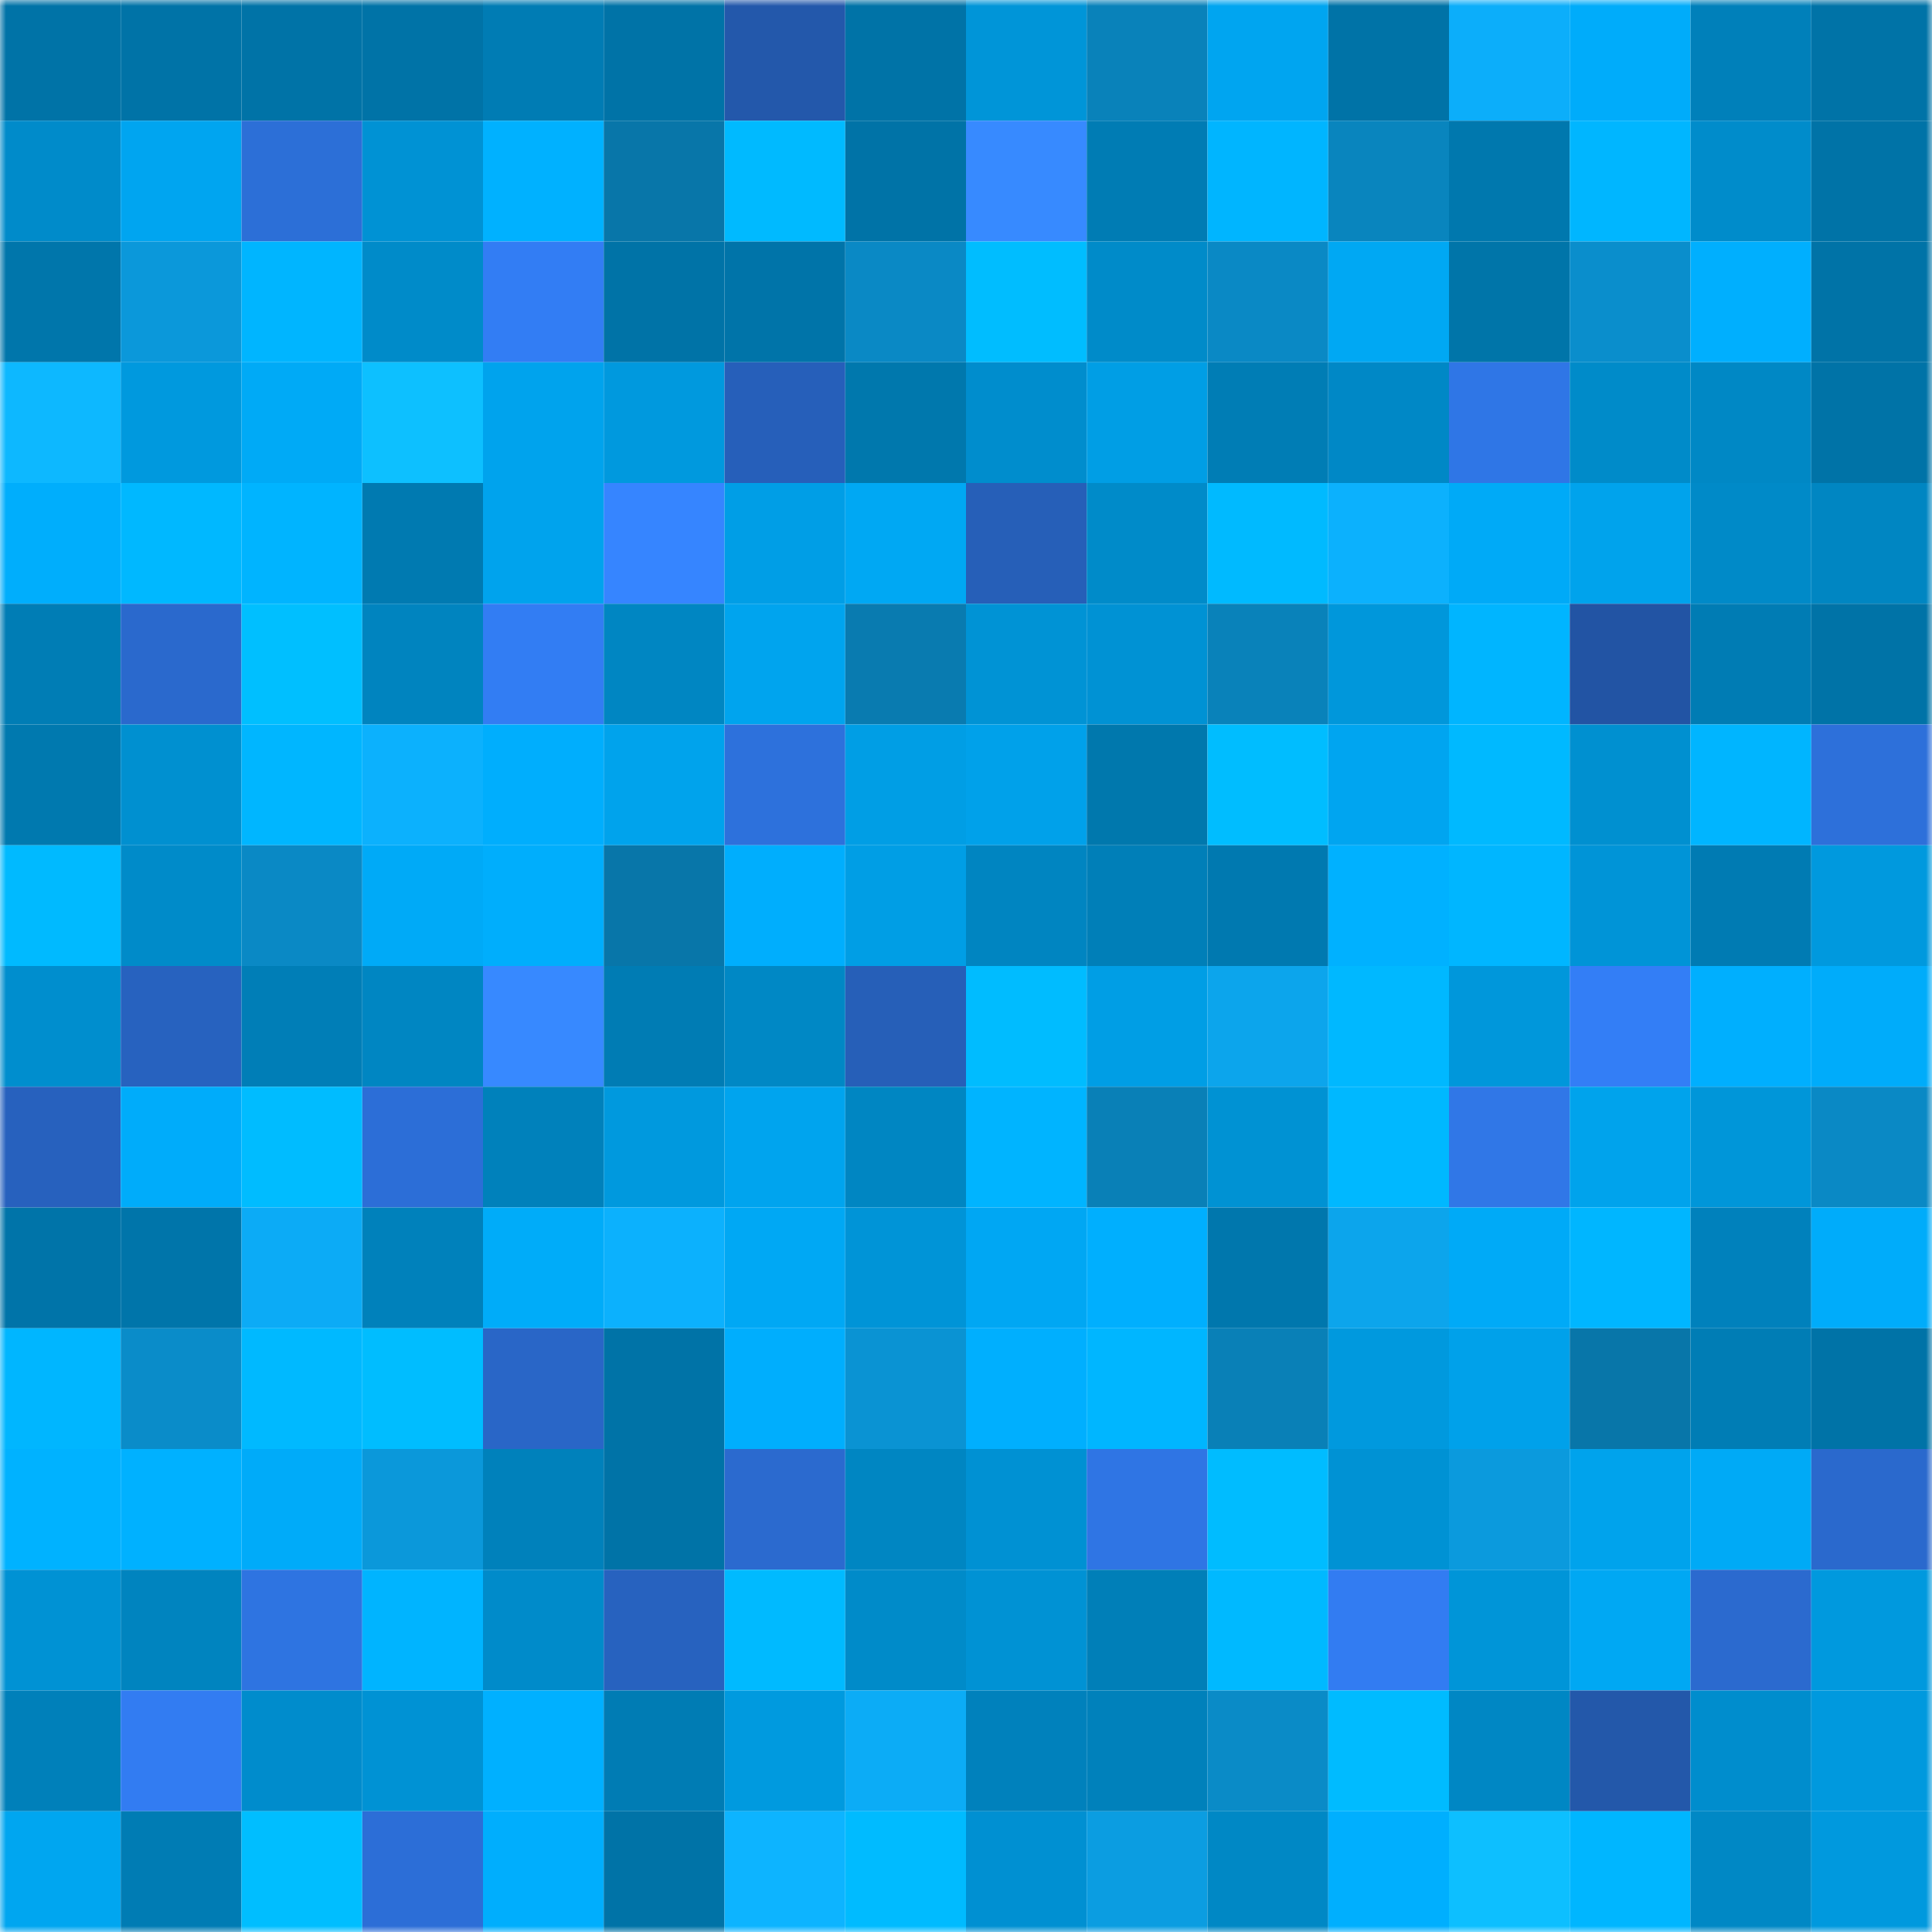 <svg viewBox="0 0 160 160" fill="none" role="img" xmlns="http://www.w3.org/2000/svg" width="240" height="240" name="ens%2Cvalala7489.eth"><mask id="1677700032" mask-type="alpha" maskUnits="userSpaceOnUse" x="0" y="0" width="160" height="160"><rect width="160" height="160" fill="#FFFFFF"></rect></mask><g mask="url(#1677700032)"><rect x="0" y="0" width="10" height="10" fill="#0073a7"></rect><rect x="10" y="0" width="10" height="10" fill="#0073a7"></rect><rect x="20" y="0" width="10" height="10" fill="#0073a7"></rect><rect x="30" y="0" width="10" height="10" fill="#0073a7"></rect><rect x="40" y="0" width="10" height="10" fill="#007cb4"></rect><rect x="50" y="0" width="10" height="10" fill="#0073a7"></rect><rect x="60" y="0" width="10" height="10" fill="#2358ab"></rect><rect x="70" y="0" width="10" height="10" fill="#0073a7"></rect><rect x="80" y="0" width="10" height="10" fill="#0095d8"></rect><rect x="90" y="0" width="10" height="10" fill="#0982ba"></rect><rect x="100" y="0" width="10" height="10" fill="#00a5f0"></rect><rect x="110" y="0" width="10" height="10" fill="#0073a7"></rect><rect x="120" y="0" width="10" height="10" fill="#0caefa"></rect><rect x="130" y="0" width="10" height="10" fill="#00acfa"></rect><rect x="140" y="0" width="10" height="10" fill="#0080ba"></rect><rect x="150" y="0" width="10" height="10" fill="#0073a7"></rect><rect x="0" y="10" width="10" height="10" fill="#008bca"></rect><rect x="10" y="10" width="10" height="10" fill="#00a5f0"></rect><rect x="20" y="10" width="10" height="10" fill="#2c6fd7"></rect><rect x="30" y="10" width="10" height="10" fill="#0092d4"></rect><rect x="40" y="10" width="10" height="10" fill="#00b1ff"></rect><rect x="50" y="10" width="10" height="10" fill="#0876a9"></rect><rect x="60" y="10" width="10" height="10" fill="#00baff"></rect><rect x="70" y="10" width="10" height="10" fill="#0073a7"></rect><rect x="80" y="10" width="10" height="10" fill="#378aff"></rect><rect x="90" y="10" width="10" height="10" fill="#007cb4"></rect><rect x="100" y="10" width="10" height="10" fill="#00b5ff"></rect><rect x="110" y="10" width="10" height="10" fill="#0985be"></rect><rect x="120" y="10" width="10" height="10" fill="#0078ae"></rect><rect x="130" y="10" width="10" height="10" fill="#00b6ff"></rect><rect x="140" y="10" width="10" height="10" fill="#008ccb"></rect><rect x="150" y="10" width="10" height="10" fill="#0073a7"></rect><rect x="0" y="20" width="10" height="10" fill="#0076ab"></rect><rect x="10" y="20" width="10" height="10" fill="#0b98da"></rect><rect x="20" y="20" width="10" height="10" fill="#00b5ff"></rect><rect x="30" y="20" width="10" height="10" fill="#008bc9"></rect><rect x="40" y="20" width="10" height="10" fill="#327df4"></rect><rect x="50" y="20" width="10" height="10" fill="#0073a7"></rect><rect x="60" y="20" width="10" height="10" fill="#0074a9"></rect><rect x="70" y="20" width="10" height="10" fill="#0a89c5"></rect><rect x="80" y="20" width="10" height="10" fill="#00bdff"></rect><rect x="90" y="20" width="10" height="10" fill="#008bc9"></rect><rect x="100" y="20" width="10" height="10" fill="#0a89c5"></rect><rect x="110" y="20" width="10" height="10" fill="#00a8f3"></rect><rect x="120" y="20" width="10" height="10" fill="#0075a9"></rect><rect x="130" y="20" width="10" height="10" fill="#0a8ecc"></rect><rect x="140" y="20" width="10" height="10" fill="#00affe"></rect><rect x="150" y="20" width="10" height="10" fill="#0073a7"></rect><rect x="0" y="30" width="10" height="10" fill="#0db8ff"></rect><rect x="10" y="30" width="10" height="10" fill="#0099de"></rect><rect x="20" y="30" width="10" height="10" fill="#00aaf6"></rect><rect x="30" y="30" width="10" height="10" fill="#0dc0ff"></rect><rect x="40" y="30" width="10" height="10" fill="#00a3ed"></rect><rect x="50" y="30" width="10" height="10" fill="#0099de"></rect><rect x="60" y="30" width="10" height="10" fill="#265fba"></rect><rect x="70" y="30" width="10" height="10" fill="#0078ad"></rect><rect x="80" y="30" width="10" height="10" fill="#008dcd"></rect><rect x="90" y="30" width="10" height="10" fill="#009ee5"></rect><rect x="100" y="30" width="10" height="10" fill="#007db5"></rect><rect x="110" y="30" width="10" height="10" fill="#0088c6"></rect><rect x="120" y="30" width="10" height="10" fill="#2f76e6"></rect><rect x="130" y="30" width="10" height="10" fill="#008bc9"></rect><rect x="140" y="30" width="10" height="10" fill="#0088c5"></rect><rect x="150" y="30" width="10" height="10" fill="#0073a7"></rect><rect x="0" y="40" width="10" height="10" fill="#00aefc"></rect><rect x="10" y="40" width="10" height="10" fill="#00b8ff"></rect><rect x="20" y="40" width="10" height="10" fill="#00b4ff"></rect><rect x="30" y="40" width="10" height="10" fill="#007ab1"></rect><rect x="40" y="40" width="10" height="10" fill="#00a3ed"></rect><rect x="50" y="40" width="10" height="10" fill="#3685ff"></rect><rect x="60" y="40" width="10" height="10" fill="#009ee6"></rect><rect x="70" y="40" width="10" height="10" fill="#00a8f3"></rect><rect x="80" y="40" width="10" height="10" fill="#265fb8"></rect><rect x="90" y="40" width="10" height="10" fill="#008bc9"></rect><rect x="100" y="40" width="10" height="10" fill="#00baff"></rect><rect x="110" y="40" width="10" height="10" fill="#0cb1fd"></rect><rect x="120" y="40" width="10" height="10" fill="#00aaf7"></rect><rect x="130" y="40" width="10" height="10" fill="#00a3ec"></rect><rect x="140" y="40" width="10" height="10" fill="#008ac8"></rect><rect x="150" y="40" width="10" height="10" fill="#0086c2"></rect><rect x="0" y="50" width="10" height="10" fill="#007db5"></rect><rect x="10" y="50" width="10" height="10" fill="#2a69cd"></rect><rect x="20" y="50" width="10" height="10" fill="#00bfff"></rect><rect x="30" y="50" width="10" height="10" fill="#0084bf"></rect><rect x="40" y="50" width="10" height="10" fill="#327df3"></rect><rect x="50" y="50" width="10" height="10" fill="#0086c2"></rect><rect x="60" y="50" width="10" height="10" fill="#00a4ee"></rect><rect x="70" y="50" width="10" height="10" fill="#097bb0"></rect><rect x="80" y="50" width="10" height="10" fill="#0093d5"></rect><rect x="90" y="50" width="10" height="10" fill="#0092d4"></rect><rect x="100" y="50" width="10" height="10" fill="#0982ba"></rect><rect x="110" y="50" width="10" height="10" fill="#0097db"></rect><rect x="120" y="50" width="10" height="10" fill="#00b5ff"></rect><rect x="130" y="50" width="10" height="10" fill="#2254a4"></rect><rect x="140" y="50" width="10" height="10" fill="#007cb4"></rect><rect x="150" y="50" width="10" height="10" fill="#0073a7"></rect><rect x="0" y="60" width="10" height="10" fill="#0079af"></rect><rect x="10" y="60" width="10" height="10" fill="#0090d0"></rect><rect x="20" y="60" width="10" height="10" fill="#00b6ff"></rect><rect x="30" y="60" width="10" height="10" fill="#0cb1fd"></rect><rect x="40" y="60" width="10" height="10" fill="#00aefd"></rect><rect x="50" y="60" width="10" height="10" fill="#00a3ec"></rect><rect x="60" y="60" width="10" height="10" fill="#2d71dc"></rect><rect x="70" y="60" width="10" height="10" fill="#009ee5"></rect><rect x="80" y="60" width="10" height="10" fill="#00a1ea"></rect><rect x="90" y="60" width="10" height="10" fill="#0078ad"></rect><rect x="100" y="60" width="10" height="10" fill="#00bdff"></rect><rect x="110" y="60" width="10" height="10" fill="#00a5f0"></rect><rect x="120" y="60" width="10" height="10" fill="#00b9ff"></rect><rect x="130" y="60" width="10" height="10" fill="#0090d0"></rect><rect x="140" y="60" width="10" height="10" fill="#00b5ff"></rect><rect x="150" y="60" width="10" height="10" fill="#2d70da"></rect><rect x="0" y="70" width="10" height="10" fill="#00baff"></rect><rect x="10" y="70" width="10" height="10" fill="#008bc9"></rect><rect x="20" y="70" width="10" height="10" fill="#0a89c5"></rect><rect x="30" y="70" width="10" height="10" fill="#00aaf7"></rect><rect x="40" y="70" width="10" height="10" fill="#00aefc"></rect><rect x="50" y="70" width="10" height="10" fill="#0876a9"></rect><rect x="60" y="70" width="10" height="10" fill="#00aefd"></rect><rect x="70" y="70" width="10" height="10" fill="#009ee5"></rect><rect x="80" y="70" width="10" height="10" fill="#0085c1"></rect><rect x="90" y="70" width="10" height="10" fill="#007fb8"></rect><rect x="100" y="70" width="10" height="10" fill="#0079b0"></rect><rect x="110" y="70" width="10" height="10" fill="#00b1ff"></rect><rect x="120" y="70" width="10" height="10" fill="#00b6ff"></rect><rect x="130" y="70" width="10" height="10" fill="#0094d7"></rect><rect x="140" y="70" width="10" height="10" fill="#007bb3"></rect><rect x="150" y="70" width="10" height="10" fill="#0099de"></rect><rect x="0" y="80" width="10" height="10" fill="#008ece"></rect><rect x="10" y="80" width="10" height="10" fill="#2762bf"></rect><rect x="20" y="80" width="10" height="10" fill="#007eb7"></rect><rect x="30" y="80" width="10" height="10" fill="#0086c2"></rect><rect x="40" y="80" width="10" height="10" fill="#3789ff"></rect><rect x="50" y="80" width="10" height="10" fill="#007cb4"></rect><rect x="60" y="80" width="10" height="10" fill="#0088c5"></rect><rect x="70" y="80" width="10" height="10" fill="#265fb8"></rect><rect x="80" y="80" width="10" height="10" fill="#00bcff"></rect><rect x="90" y="80" width="10" height="10" fill="#009ee5"></rect><rect x="100" y="80" width="10" height="10" fill="#0ca5ec"></rect><rect x="110" y="80" width="10" height="10" fill="#00b8ff"></rect><rect x="120" y="80" width="10" height="10" fill="#0097db"></rect><rect x="130" y="80" width="10" height="10" fill="#337ef6"></rect><rect x="140" y="80" width="10" height="10" fill="#00affe"></rect><rect x="150" y="80" width="10" height="10" fill="#00acfa"></rect><rect x="0" y="90" width="10" height="10" fill="#2761be"></rect><rect x="10" y="90" width="10" height="10" fill="#00acfa"></rect><rect x="20" y="90" width="10" height="10" fill="#00bcff"></rect><rect x="30" y="90" width="10" height="10" fill="#2c6ed7"></rect><rect x="40" y="90" width="10" height="10" fill="#0081bb"></rect><rect x="50" y="90" width="10" height="10" fill="#0099de"></rect><rect x="60" y="90" width="10" height="10" fill="#00a4ee"></rect><rect x="70" y="90" width="10" height="10" fill="#0086c2"></rect><rect x="80" y="90" width="10" height="10" fill="#00b4ff"></rect><rect x="90" y="90" width="10" height="10" fill="#0980b7"></rect><rect x="100" y="90" width="10" height="10" fill="#0092d3"></rect><rect x="110" y="90" width="10" height="10" fill="#00b8ff"></rect><rect x="120" y="90" width="10" height="10" fill="#3077e7"></rect><rect x="130" y="90" width="10" height="10" fill="#00a3ec"></rect><rect x="140" y="90" width="10" height="10" fill="#0096d9"></rect><rect x="150" y="90" width="10" height="10" fill="#0a89c5"></rect><rect x="0" y="100" width="10" height="10" fill="#0074a9"></rect><rect x="10" y="100" width="10" height="10" fill="#0075aa"></rect><rect x="20" y="100" width="10" height="10" fill="#0cabf6"></rect><rect x="30" y="100" width="10" height="10" fill="#0081bb"></rect><rect x="40" y="100" width="10" height="10" fill="#00acf9"></rect><rect x="50" y="100" width="10" height="10" fill="#0cb1fd"></rect><rect x="60" y="100" width="10" height="10" fill="#00a8f4"></rect><rect x="70" y="100" width="10" height="10" fill="#0094d7"></rect><rect x="80" y="100" width="10" height="10" fill="#00a7f3"></rect><rect x="90" y="100" width="10" height="10" fill="#00affe"></rect><rect x="100" y="100" width="10" height="10" fill="#0077ad"></rect><rect x="110" y="100" width="10" height="10" fill="#0ca5ec"></rect><rect x="120" y="100" width="10" height="10" fill="#00aaf7"></rect><rect x="130" y="100" width="10" height="10" fill="#00b6ff"></rect><rect x="140" y="100" width="10" height="10" fill="#0081bc"></rect><rect x="150" y="100" width="10" height="10" fill="#00acfa"></rect><rect x="0" y="110" width="10" height="10" fill="#00b6ff"></rect><rect x="10" y="110" width="10" height="10" fill="#0a8cc9"></rect><rect x="20" y="110" width="10" height="10" fill="#00b9ff"></rect><rect x="30" y="110" width="10" height="10" fill="#00bdff"></rect><rect x="40" y="110" width="10" height="10" fill="#2966c7"></rect><rect x="50" y="110" width="10" height="10" fill="#0073a7"></rect><rect x="60" y="110" width="10" height="10" fill="#00aefd"></rect><rect x="70" y="110" width="10" height="10" fill="#0a93d3"></rect><rect x="80" y="110" width="10" height="10" fill="#00affe"></rect><rect x="90" y="110" width="10" height="10" fill="#00b6ff"></rect><rect x="100" y="110" width="10" height="10" fill="#0980b7"></rect><rect x="110" y="110" width="10" height="10" fill="#0099de"></rect><rect x="120" y="110" width="10" height="10" fill="#00a1ea"></rect><rect x="130" y="110" width="10" height="10" fill="#0876a9"></rect><rect x="140" y="110" width="10" height="10" fill="#007db5"></rect><rect x="150" y="110" width="10" height="10" fill="#0073a7"></rect><rect x="0" y="120" width="10" height="10" fill="#00b2ff"></rect><rect x="10" y="120" width="10" height="10" fill="#00b1ff"></rect><rect x="20" y="120" width="10" height="10" fill="#00abf9"></rect><rect x="30" y="120" width="10" height="10" fill="#0b98da"></rect><rect x="40" y="120" width="10" height="10" fill="#0081bb"></rect><rect x="50" y="120" width="10" height="10" fill="#0073a7"></rect><rect x="60" y="120" width="10" height="10" fill="#2b6acf"></rect><rect x="70" y="120" width="10" height="10" fill="#0086c2"></rect><rect x="80" y="120" width="10" height="10" fill="#0091d3"></rect><rect x="90" y="120" width="10" height="10" fill="#2f75e4"></rect><rect x="100" y="120" width="10" height="10" fill="#00bcff"></rect><rect x="110" y="120" width="10" height="10" fill="#0092d4"></rect><rect x="120" y="120" width="10" height="10" fill="#0b9add"></rect><rect x="130" y="120" width="10" height="10" fill="#00a3ec"></rect><rect x="140" y="120" width="10" height="10" fill="#00aaf6"></rect><rect x="150" y="120" width="10" height="10" fill="#2a69cd"></rect><rect x="0" y="130" width="10" height="10" fill="#0092d4"></rect><rect x="10" y="130" width="10" height="10" fill="#0084bf"></rect><rect x="20" y="130" width="10" height="10" fill="#2e74e1"></rect><rect x="30" y="130" width="10" height="10" fill="#00b4ff"></rect><rect x="40" y="130" width="10" height="10" fill="#008bca"></rect><rect x="50" y="130" width="10" height="10" fill="#2762bf"></rect><rect x="60" y="130" width="10" height="10" fill="#00baff"></rect><rect x="70" y="130" width="10" height="10" fill="#008bc9"></rect><rect x="80" y="130" width="10" height="10" fill="#0092d4"></rect><rect x="90" y="130" width="10" height="10" fill="#007fb8"></rect><rect x="100" y="130" width="10" height="10" fill="#00b9ff"></rect><rect x="110" y="130" width="10" height="10" fill="#327cf2"></rect><rect x="120" y="130" width="10" height="10" fill="#0095d8"></rect><rect x="130" y="130" width="10" height="10" fill="#00a8f3"></rect><rect x="140" y="130" width="10" height="10" fill="#2b6acf"></rect><rect x="150" y="130" width="10" height="10" fill="#0099de"></rect><rect x="0" y="140" width="10" height="10" fill="#0080ba"></rect><rect x="10" y="140" width="10" height="10" fill="#327cf2"></rect><rect x="20" y="140" width="10" height="10" fill="#008ccc"></rect><rect x="30" y="140" width="10" height="10" fill="#0092d4"></rect><rect x="40" y="140" width="10" height="10" fill="#00b0ff"></rect><rect x="50" y="140" width="10" height="10" fill="#007cb4"></rect><rect x="60" y="140" width="10" height="10" fill="#009adf"></rect><rect x="70" y="140" width="10" height="10" fill="#0cacf6"></rect><rect x="80" y="140" width="10" height="10" fill="#0081bc"></rect><rect x="90" y="140" width="10" height="10" fill="#0081bb"></rect><rect x="100" y="140" width="10" height="10" fill="#0a8bc7"></rect><rect x="110" y="140" width="10" height="10" fill="#00bbff"></rect><rect x="120" y="140" width="10" height="10" fill="#0087c4"></rect><rect x="130" y="140" width="10" height="10" fill="#2358aa"></rect><rect x="140" y="140" width="10" height="10" fill="#008dcd"></rect><rect x="150" y="140" width="10" height="10" fill="#0099de"></rect><rect x="0" y="150" width="10" height="10" fill="#00a6f0"></rect><rect x="10" y="150" width="10" height="10" fill="#007cb4"></rect><rect x="20" y="150" width="10" height="10" fill="#00beff"></rect><rect x="30" y="150" width="10" height="10" fill="#2c6ed7"></rect><rect x="40" y="150" width="10" height="10" fill="#00aefd"></rect><rect x="50" y="150" width="10" height="10" fill="#0073a7"></rect><rect x="60" y="150" width="10" height="10" fill="#0db4ff"></rect><rect x="70" y="150" width="10" height="10" fill="#00bbff"></rect><rect x="80" y="150" width="10" height="10" fill="#0090d2"></rect><rect x="90" y="150" width="10" height="10" fill="#0b9de1"></rect><rect x="100" y="150" width="10" height="10" fill="#0088c5"></rect><rect x="110" y="150" width="10" height="10" fill="#00affe"></rect><rect x="120" y="150" width="10" height="10" fill="#0dbfff"></rect><rect x="130" y="150" width="10" height="10" fill="#00b6ff"></rect><rect x="140" y="150" width="10" height="10" fill="#0088c5"></rect><rect x="150" y="150" width="10" height="10" fill="#0099de"></rect></g></svg>